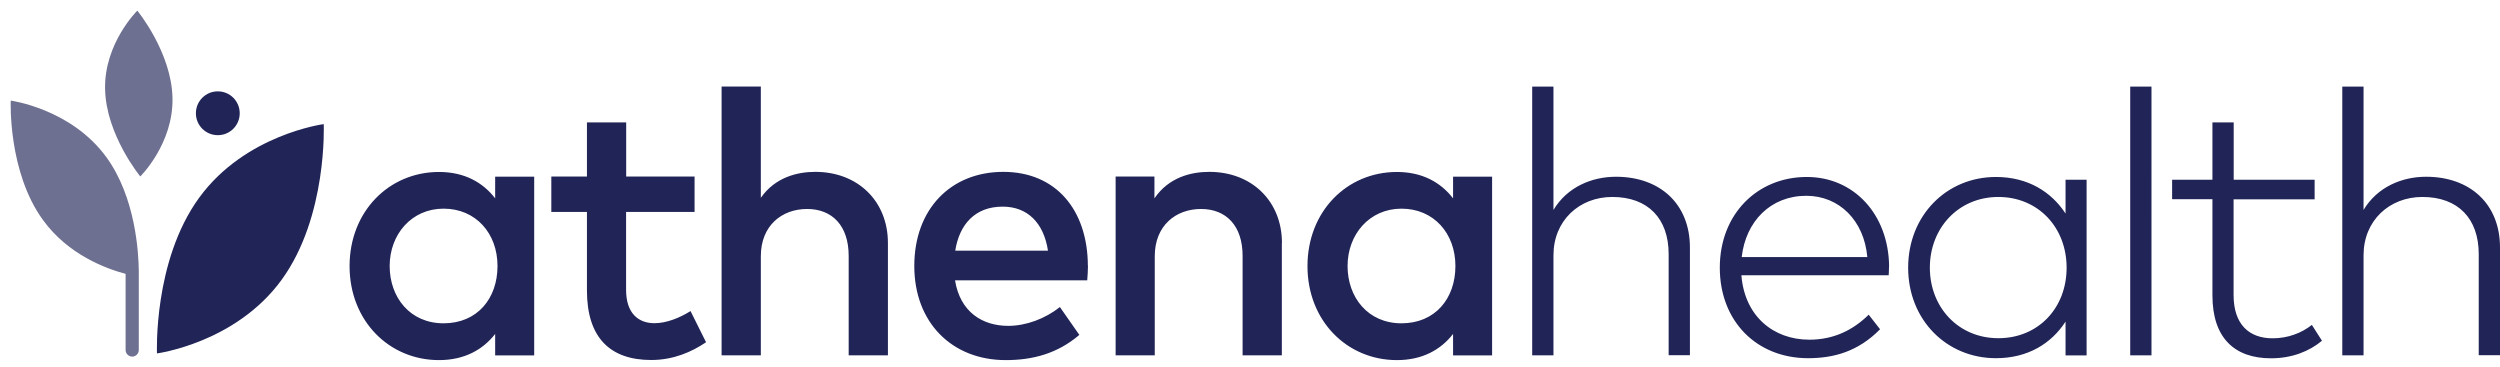 <?xml version="1.0" encoding="UTF-8"?>
<svg id="Layer_1" data-name="Layer 1" xmlns="http://www.w3.org/2000/svg" width="235.07" height="34.53" xmlns:xlink="http://www.w3.org/1999/xlink" viewBox="0 0 235.07 34.53">
  <defs>
    <style>
      .cls-1 {
        fill: #212456;
      }

      .cls-2 {
        opacity: .65;
      }

      .cls-3 {
        clip-path: url(#clippath);
      }

      .cls-4 {
        fill: none;
      }
    </style>
    <clipPath id="clippath">
      <rect class="cls-4" width="17.22" height="34.53"/>
    </clipPath>
  </defs>
  <path class="cls-1" d="m222.24,8.14h-2v25.27h2v-9.41c0-3.25,2.42-5.48,5.53-5.48,3.37,0,5.3,2.04,5.3,5.37v9.51h2v-10.13c0-4.09-2.81-6.65-6.95-6.65-2.26,0-4.58.95-5.88,3.12v-11.62Zm-4.59,8.76h-7.62v-5.39h-2v5.39h-3.79v1.83h3.79v9.04c0,4,2.07,5.92,5.51,5.92,1.98,0,3.62-.67,4.79-1.65l-.95-1.49c-.97.77-2.26,1.26-3.69,1.26-2.19,0-3.67-1.28-3.67-4.07v-9h7.62v-1.83Zm-15.35-8.76h-2v25.27h2V8.14Zm-20.84,17.03c0,3.72,2.68,6.63,6.44,6.63s6.42-2.84,6.42-6.63-2.68-6.65-6.42-6.65-6.44,2.91-6.44,6.65m14.74,8.25h-1.98v-3.18c-1.34,2.07-3.55,3.44-6.55,3.44-4.63,0-8.25-3.6-8.25-8.51s3.61-8.53,8.25-8.53c3,0,5.21,1.39,6.55,3.44v-3.18h1.98v16.52Zm-32.43-9.25h11.81c-.3-3.42-2.63-5.76-5.74-5.76-3.35,0-5.69,2.4-6.07,5.76m13.85.89c0,.3-.02.58-.03.82h-13.85c.3,3.84,3,6.06,6.39,6.06,2.3,0,4.12-.91,5.58-2.35l1.07,1.37c-2.09,2.12-4.39,2.72-6.77,2.72-4.83,0-8.3-3.47-8.3-8.51s3.53-8.53,8.18-8.53c4.41,0,7.69,3.49,7.74,8.42m-31.56-16.92h-2v25.27h2v-9.41c0-3.25,2.42-5.48,5.53-5.48,3.37,0,5.3,2.04,5.3,5.37v9.51h2v-10.13c0-4.09-2.81-6.65-6.95-6.65-2.26,0-4.58.95-5.88,3.12v-11.62Zm-19.36,16.87c0,2.95,1.91,5.39,5.07,5.39s5.07-2.32,5.07-5.39-2.04-5.39-5.07-5.39-5.07,2.44-5.07,5.39m13.59,8.41h-3.67v-2.02c-1.16,1.49-2.89,2.46-5.28,2.46-4.7,0-8.41-3.7-8.41-8.84s3.7-8.85,8.41-8.85c2.39,0,4.12.98,5.28,2.48v-2.04h3.67v16.81Zm-19.76-10.57c0-3.93-2.83-6.69-6.83-6.69-1.72,0-3.81.51-5.16,2.49v-2.05h-3.65v16.81h3.68v-9.32c0-2.88,1.98-4.44,4.35-4.44s3.91,1.58,3.91,4.41v9.35h3.69v-10.57Zm-30.72.72h8.72c-.4-2.62-1.93-4.14-4.26-4.14-2.61,0-4.07,1.68-4.46,4.14m12.48,1.42c0,.47-.04.95-.07,1.37h-12.43c.49,3.02,2.62,4.28,5,4.28,1.68,0,3.48-.67,4.86-1.77l1.83,2.62c-2.05,1.75-4.37,2.37-6.92,2.37-5.04,0-8.6-3.51-8.6-8.85s3.42-8.85,8.37-8.85,7.93,3.58,7.95,8.83m-30.75-16.85h-3.69v25.27h3.69v-9.32c0-2.88,1.98-4.44,4.35-4.44s3.91,1.58,3.91,4.41v9.35h3.69v-10.56c0-3.93-2.82-6.69-6.83-6.69-1.7,0-3.77.51-5.12,2.44v-10.46Zm-6.22,8.46h-6.44v-5.09h-3.69v5.09h-3.35v3.33h3.35v7.39c0,4.48,2.23,6.53,6.04,6.53,2.1,0,3.81-.76,5.16-1.67l-1.46-2.93c-1,.63-2.25,1.14-3.39,1.14-1.47,0-2.67-.88-2.67-3.14v-7.32h6.44v-3.33Zm-28.68,8.41c0,2.95,1.91,5.39,5.07,5.39s5.07-2.32,5.07-5.39-2.04-5.39-5.07-5.39-5.07,2.44-5.07,5.39m13.59,8.41h-3.67v-2.02c-1.16,1.49-2.9,2.46-5.28,2.46-4.7,0-8.41-3.7-8.41-8.84s3.71-8.85,8.41-8.85c2.39,0,4.12.98,5.28,2.48v-2.04h3.67v16.81Z"/>
  <path class="cls-1" d="m18.42,10.65c0,1.14.92,2.06,2.06,2.06s2.06-.92,2.06-2.06-.92-2.06-2.06-2.06-2.06.92-2.06,2.06m12.02,1.03s.37,8.68-3.96,14.63c-4.33,5.95-11.72,6.92-11.72,6.92,0,0-.37-8.68,3.96-14.63,4.33-5.96,11.72-6.93,11.72-6.93"/>
  <g class="cls-2">
    <g class="cls-3">
      <path class="cls-1" d="m13.05,25.53v-.07s0,0,0,0c-.02-1.7-.3-6.9-3.04-10.67C6.68,10.21,1.01,9.46,1.01,9.46c0,0-.29,6.67,3.04,11.24,2.36,3.25,5.91,4.56,7.76,5.05v7.16c0,.34.28.62.62.62s.62-.28.62-.62v-7.39Zm.14-8.94s-3.23-3.92-3.31-8.23c-.08-4.3,3.03-7.36,3.03-7.36,0,0,3.23,3.92,3.31,8.23.08,4.31-3.03,7.36-3.03,7.36"/>
    </g>
  </g>
</svg>